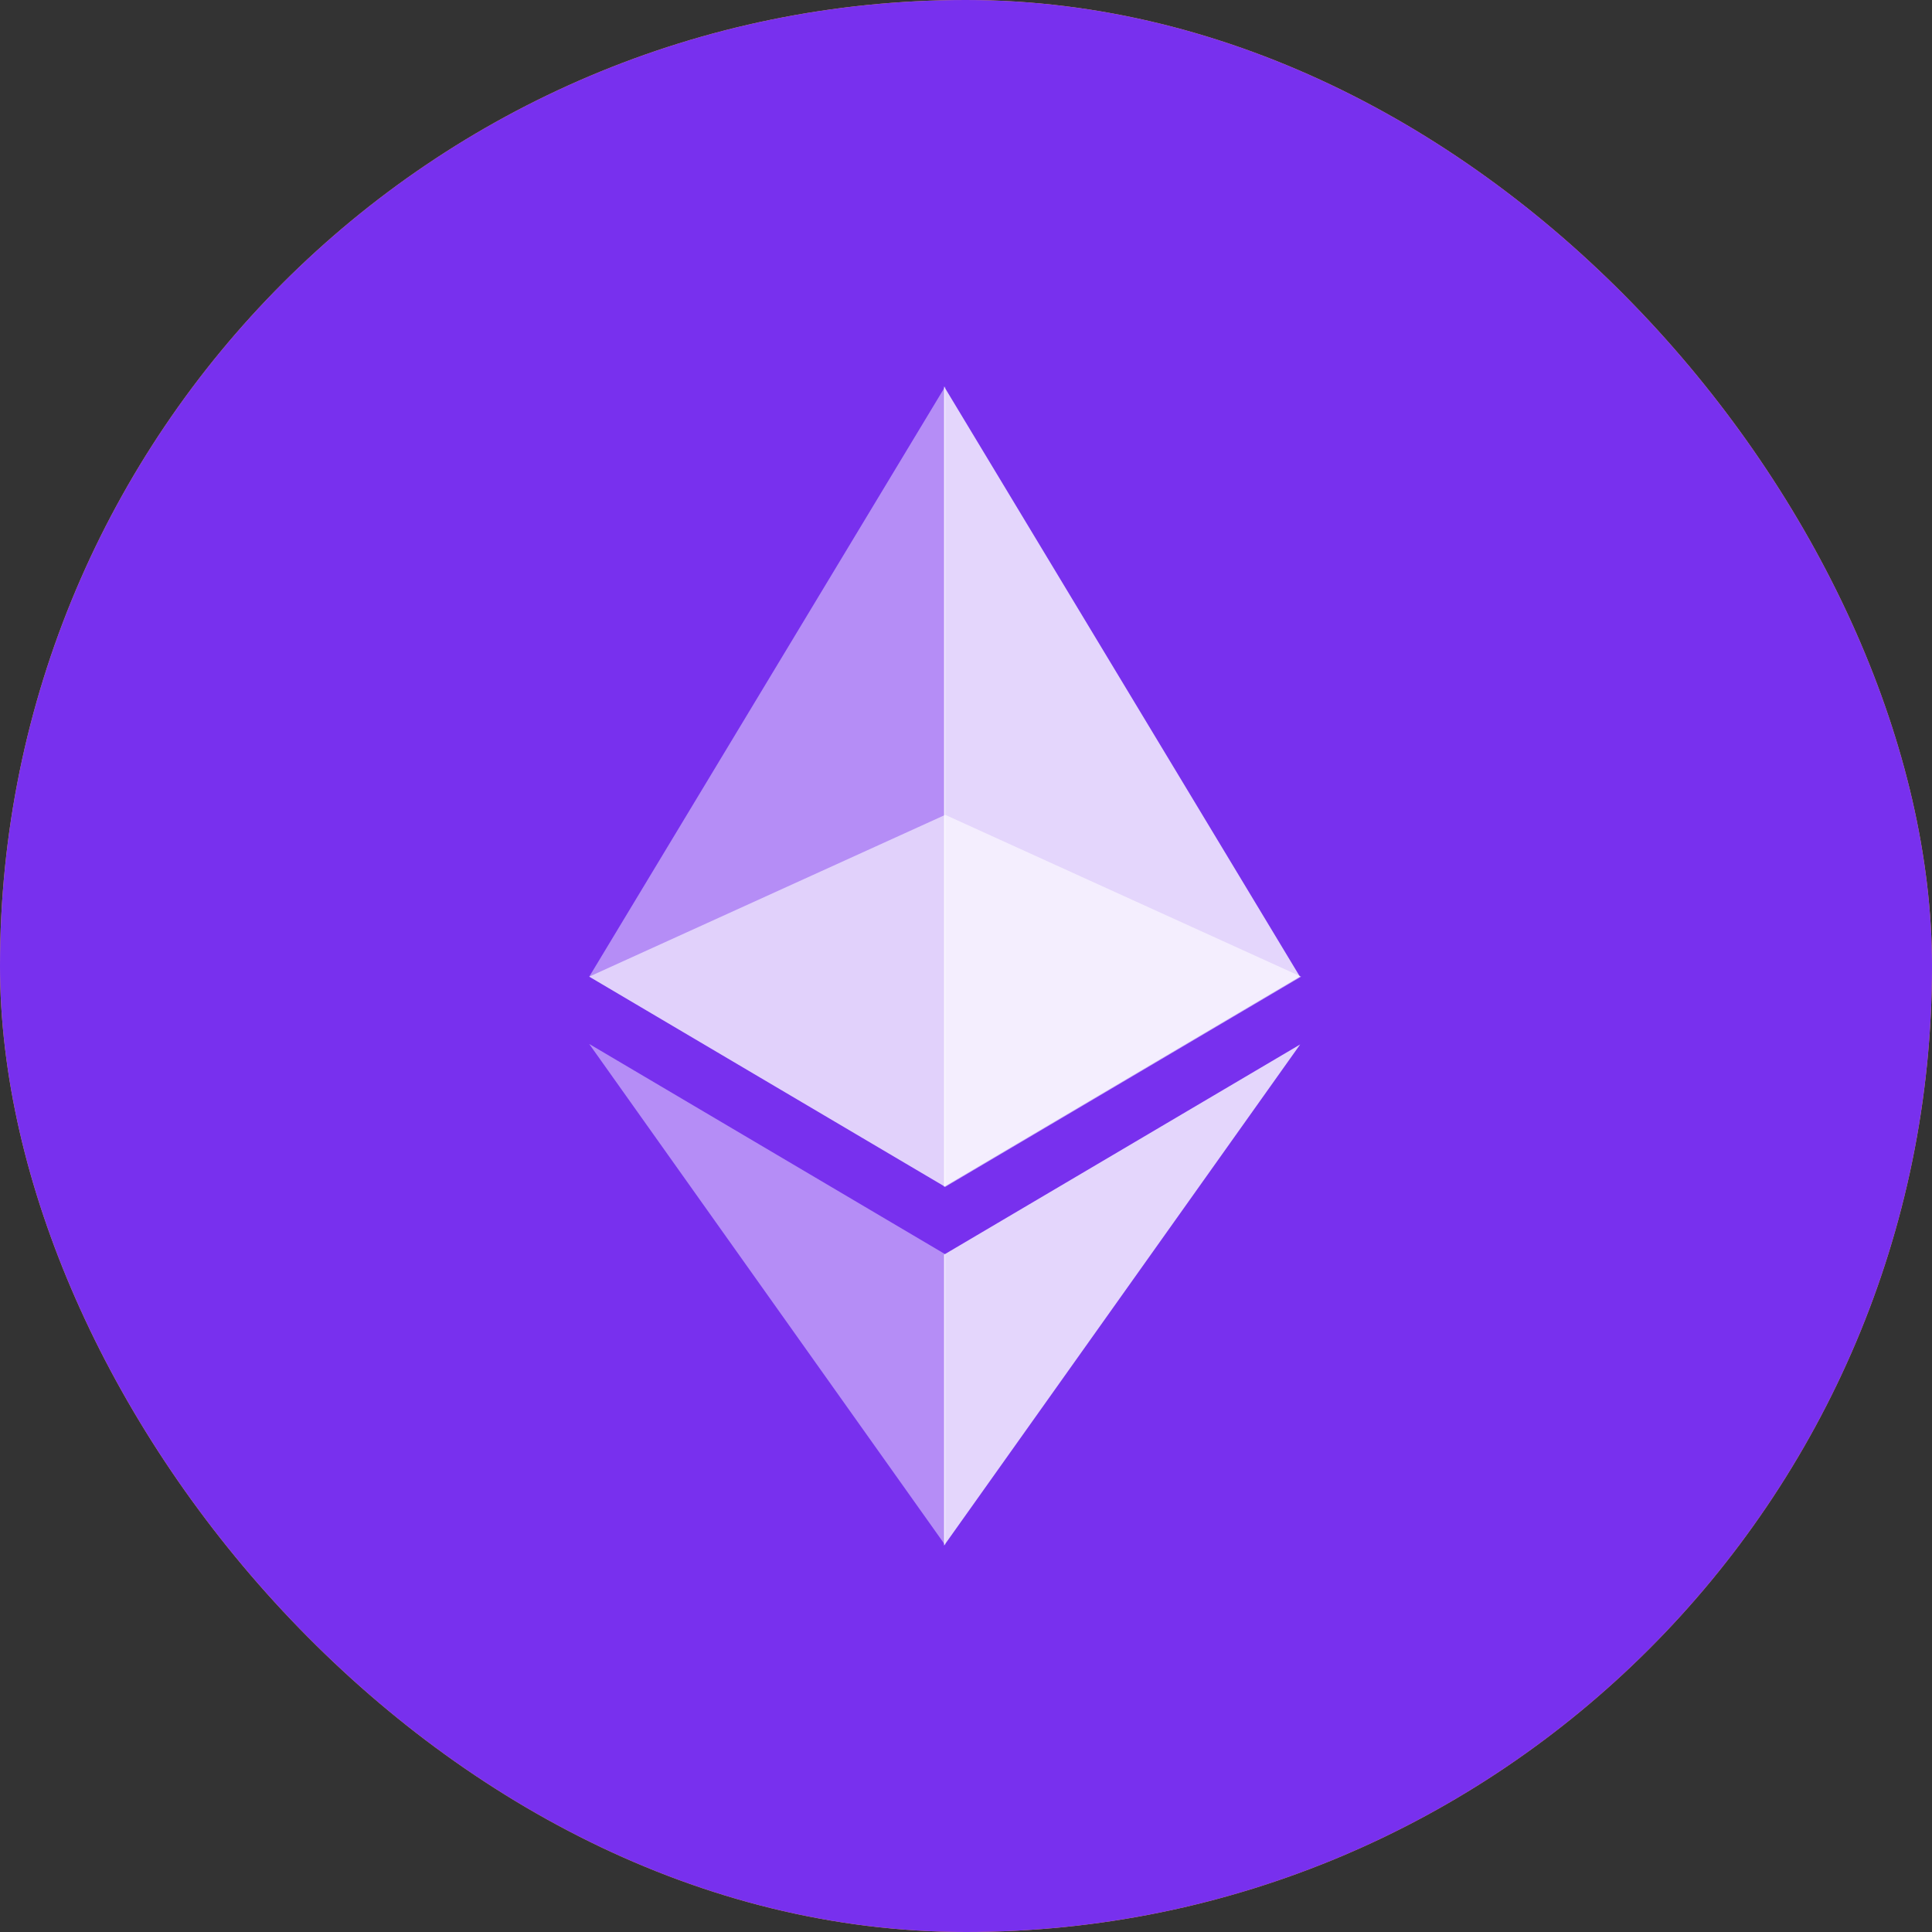 <svg width="30" height="30" viewBox="0 0 30 30" fill="none" xmlns="http://www.w3.org/2000/svg">
<rect x="0" y="0" width="30" height="30" fill="#333333" stroke="none"/>
<rect width="30" height="30" rx="15" fill="#FFA73D"/>
<rect y="-0" width="30" height="30" rx="15" fill="#7830EE"/>
<g clip-path="url(#clip0_81_14538)">
<path opacity="0.6" d="M14.678 12.653L9.15 15.165L14.678 18.429L20.204 15.165L14.678 12.653Z" fill="white"/>
<path opacity="0.45" d="M9.15 15.165L14.678 18.429V6L9.15 15.165Z" fill="white"/>
<path opacity="0.8" d="M14.659 6V18.429L20.185 15.165L14.659 6Z" fill="white"/>
<path opacity="0.45" d="M9.15 16.212L14.678 23.994V19.476L9.15 16.211V16.212Z" fill="white"/>
<path opacity="0.8" d="M14.659 19.482V24L20.189 16.218L14.659 19.482Z" fill="white"/>
</g>
<defs>
<clipPath id="clip0_81_14538">
<rect width="18" height="18" fill="white" transform="translate(6 6)"/>
</clipPath>
</defs>
</svg>
